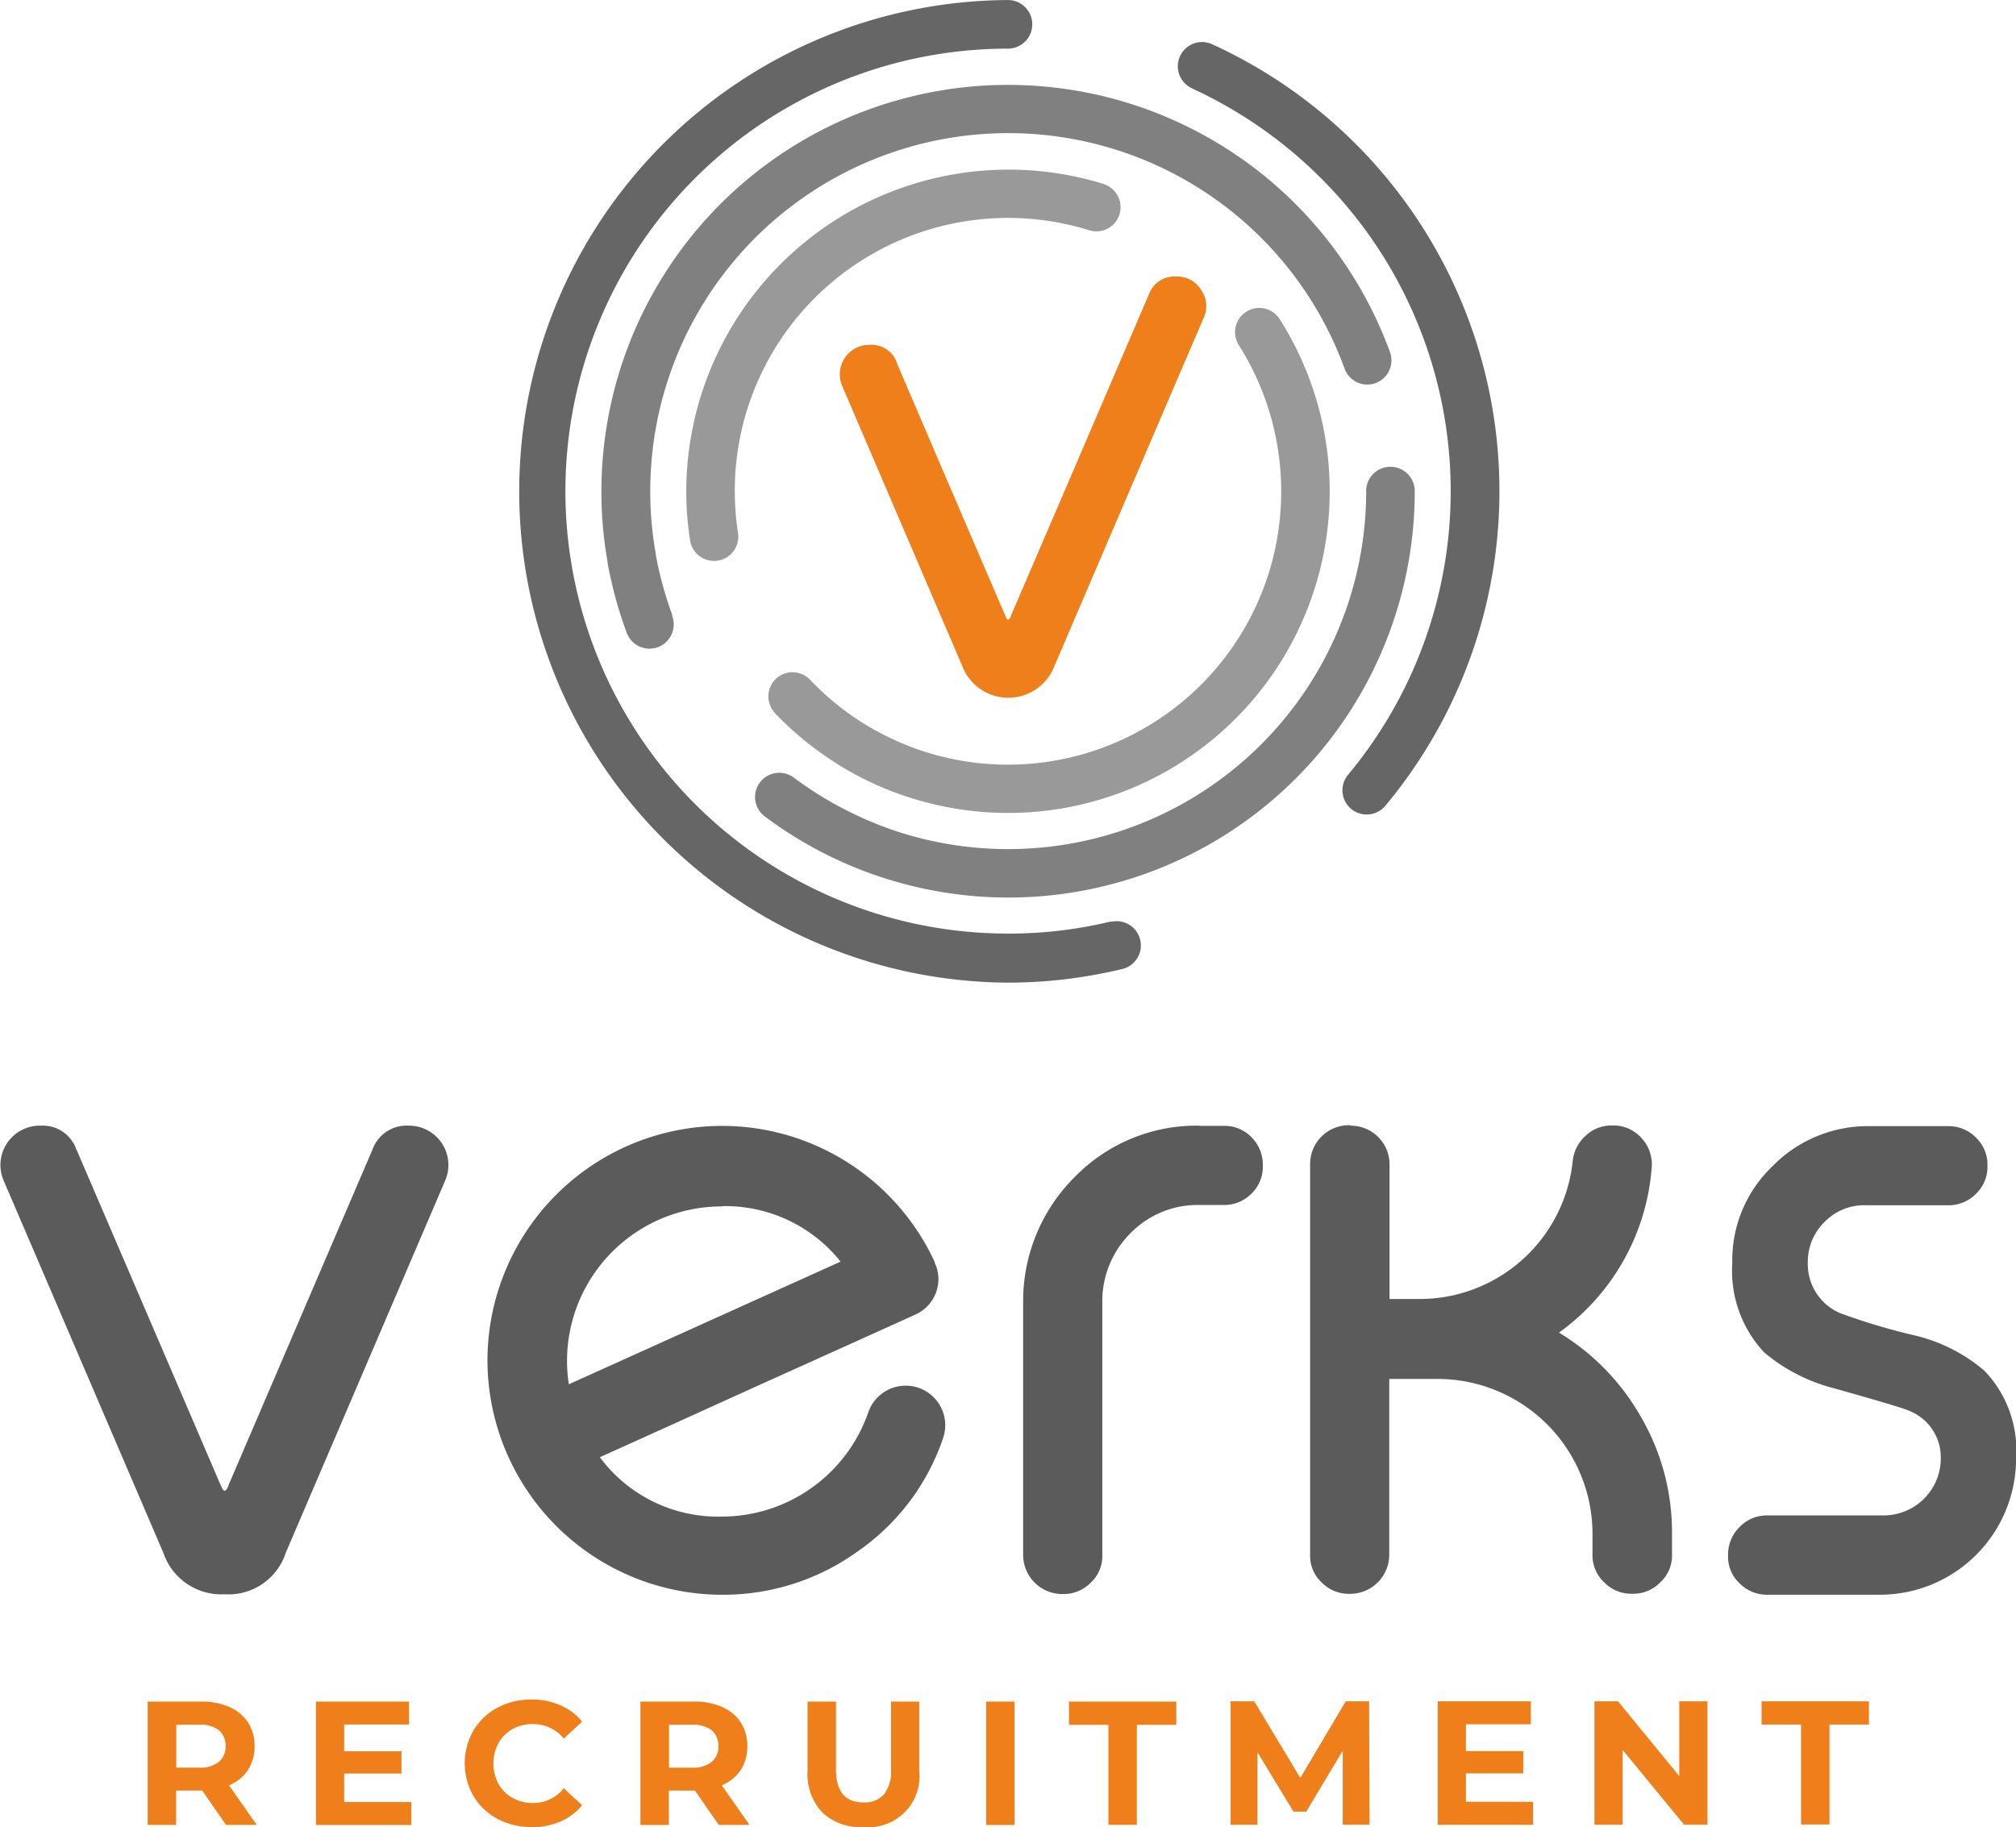 <svg xmlns="http://www.w3.org/2000/svg" width="139.001" height="126.005" viewBox="0 0 139.001 126.005">
  <g id="Group_487" data-name="Group 487" transform="translate(-1392 -4161)">
    <path id="Path_442" data-name="Path 442" d="M324.167,18.02q5.336,12.45,7.447,17.343s.016.047.079.19c.095.221.19.221.316,0l.047-.142,3.826-8.9h0l5.66-13.2a1.875,1.875,0,0,1,1.866-1.249h.047a1.912,1.912,0,0,1,1.692.917,1.932,1.932,0,0,1,.19,1.913l-1.992,4.632-.032.079-8.284,19.336a3.4,3.4,0,0,1-6.34,0L320.4,19.6a2.036,2.036,0,0,1,1.866-2.83h.063a1.855,1.855,0,0,1,1.85,1.249Z" transform="translate(1129.664 4168.007)" fill="#ef7f1a" fill-rule="evenodd"/>
    <path id="Path_443" data-name="Path 443" d="M319.657,44.877a1.666,1.666,0,1,1,2.419-2.292,18.953,18.953,0,0,0,3.7,3.02,19.22,19.22,0,0,0,4.364,1.992h0a18.849,18.849,0,0,0,23.573-12.411h0a18.877,18.877,0,0,0-2.1-15.715,1.671,1.671,0,0,1,2.814-1.8,22.179,22.179,0,0,1-25.264,33.106,21.681,21.681,0,0,1-5.138-2.34,22.332,22.332,0,0,1-4.379-3.557h0ZM342.55,8.5a1.752,1.752,0,0,0-.253-.111,22.222,22.222,0,0,0-28.7,19.62,21.61,21.61,0,0,0,.221,5.059,1.673,1.673,0,0,0,3.3-.522,19.436,19.436,0,0,1-.19-4.3,19.033,19.033,0,0,1,.79-4.237h0a18.849,18.849,0,0,1,23.588-12.427A1.666,1.666,0,0,0,342.55,8.5Z" transform="translate(1125.779 4165.292)" fill="#999" fill-rule="evenodd"/>
    <path id="Path_444" data-name="Path 444" d="M362.566,31.721a1.676,1.676,0,0,1,3.352,0A28.018,28.018,0,0,1,321.1,54.155a1.671,1.671,0,0,1,2.008-2.672,25.22,25.22,0,0,0,6.988,3.668,24.687,24.687,0,0,0,32.474-23.43h0Zm-47.825,8.585a25.03,25.03,0,0,1-1.154-4.205v-.063a24.083,24.083,0,0,1-.379-4.316,24.68,24.68,0,0,1,47.873-8.443,1.665,1.665,0,1,0,3.13-1.138,28.034,28.034,0,0,0-53.944,14.482v.063a28.564,28.564,0,0,0,1.312,4.79,1.671,1.671,0,1,0,3.13-1.17Z" transform="translate(1123.627 4163.144)" fill="gray" fill-rule="evenodd"/>
    <path id="Path_445" data-name="Path 445" d="M352.732,6.1a1.67,1.67,0,1,1,1.391-3.036,33.868,33.868,0,0,1,11.9,52.521,1.672,1.672,0,0,1-2.561-2.15,30.546,30.546,0,0,0,2.261-36.031A30.706,30.706,0,0,0,352.716,6.1h0Zm-5.6,57.469a1.672,1.672,0,0,1,.759,3.257,34.718,34.718,0,0,1-3.905.7,33.212,33.212,0,0,1-3.968.237,33.881,33.881,0,0,1,0-67.761,1.676,1.676,0,0,1,0,3.352,30.513,30.513,0,1,0,0,61.026,29.406,29.406,0,0,0,3.589-.206,29.965,29.965,0,0,0,3.526-.632Z" transform="translate(1121.479 4161)" fill="#666" fill-rule="evenodd"/>
    <path id="Path_446" data-name="Path 446" d="M288.89,50.76q7.114,16.553,9.9,23.051a1.735,1.735,0,0,1,.111.237c.126.3.269.3.411,0l.063-.174,9.913-23.114a2.493,2.493,0,0,1,2.482-1.66h.063a2.712,2.712,0,0,1,2.482,3.763l-11,25.691a4.153,4.153,0,0,1-4.205,2.862,4.223,4.223,0,0,1-4.237-2.862l-11.02-25.691a2.712,2.712,0,0,1,2.482-3.763h.095a2.441,2.441,0,0,1,2.451,1.66Z" transform="translate(1108.389 4189.526)" fill="#5b5b5b" fill-rule="evenodd"/>
    <path id="Path_447" data-name="Path 447" d="M321.059,54.643a10.164,10.164,0,0,1,8.158,3.826l-18.735,8.458a10.12,10.12,0,0,1-.126-1.565,10.661,10.661,0,0,1,10.688-10.7h0Zm14.672,3.905a16.153,16.153,0,0,0-14.687-9.439A16.194,16.194,0,0,0,304.87,65.268a16.194,16.194,0,0,0,16.174,16.174,15.868,15.868,0,0,0,9.439-3.051,15.556,15.556,0,0,0,5.8-7.747,2.727,2.727,0,0,0-5.154-1.787,10.7,10.7,0,0,1-10.1,7.194,10.144,10.144,0,0,1-8.411-4.095q2.49-1.115,10.861-4.917,6.735-3.035,10.893-4.917a2.684,2.684,0,0,0,1.423-1.518,2.621,2.621,0,0,0-.095-2.071Z" transform="translate(1120.74 4189.533)" fill="#5b5b5b" fill-rule="evenodd"/>
    <path id="Path_448" data-name="Path 448" d="M340.388,49.1a11.73,11.73,0,0,0-8.6,3.541,12.059,12.059,0,0,0-3.557,8.616V78.712a2.7,2.7,0,0,0,2.688,2.688H331a2.617,2.617,0,0,0,1.9-.79,2.507,2.507,0,0,0,.79-1.9V61.258a6.605,6.605,0,0,1,1.945-4.743,6.454,6.454,0,0,1,4.743-1.945h1.692a2.626,2.626,0,0,0,1.913-.79,2.577,2.577,0,0,0,.775-1.9v-.063a2.676,2.676,0,0,0-.775-1.913,2.566,2.566,0,0,0-1.913-.79h-1.692Z" transform="translate(1134.313 4189.526)" fill="#5b5b5b" fill-rule="evenodd"/>
    <path id="Path_449" data-name="Path 449" d="M343.533,49.112A2.672,2.672,0,0,1,346.22,51.8v9.265h2.008a10.617,10.617,0,0,0,10.624-9.533,2.692,2.692,0,0,1,.885-1.723,2.573,2.573,0,0,1,1.8-.711h.079a2.581,2.581,0,0,1,1.992.885,2.664,2.664,0,0,1,.68,2.1,15.448,15.448,0,0,1-6.387,11.3,16.009,16.009,0,0,1,5.628,5.771,15.8,15.8,0,0,1,2.166,8.047v1.5a2.5,2.5,0,0,1-.806,1.9,2.58,2.58,0,0,1-1.9.79H362.9a2.581,2.581,0,0,1-1.881-.79,2.521,2.521,0,0,1-.806-1.9v-1.5a10.688,10.688,0,0,0-10.687-10.624H346.2V78.708a2.7,2.7,0,0,1-2.688,2.688h-.079a2.617,2.617,0,0,1-1.9-.79,2.507,2.507,0,0,1-.79-1.9V51.768a2.672,2.672,0,0,1,2.688-2.688h.079Z" transform="translate(1141.588 4189.515)" fill="#5b5b5b" fill-rule="evenodd"/>
    <path id="Path_450" data-name="Path 450" d="M368.44,54.574a3.817,3.817,0,0,0-2.814,1.154,3.868,3.868,0,0,0-1.154,2.814,3.678,3.678,0,0,0,2.2,3.462,42.737,42.737,0,0,0,5.107,1.534,11.463,11.463,0,0,1,4.854,2.435,7.892,7.892,0,0,1,2.2,6.008,9.393,9.393,0,0,1-9.439,9.454h-7.731a2.643,2.643,0,0,1-1.9-.791,2.507,2.507,0,0,1-.79-1.9V78.7a2.662,2.662,0,0,1,.79-1.929,2.6,2.6,0,0,1,1.9-.806h8.016A3.941,3.941,0,0,0,373.642,72a3.451,3.451,0,0,0-2.2-3.257c-.332-.158-2.04-.664-5.122-1.534a12.157,12.157,0,0,1-4.854-2.482,8.234,8.234,0,0,1-2.2-6.166,8.958,8.958,0,0,1,2.751-6.656,9.183,9.183,0,0,1,6.7-2.783h5.439a2.626,2.626,0,0,1,1.913.79,2.59,2.59,0,0,1,.791,1.913v.063a2.566,2.566,0,0,1-.791,1.9,2.652,2.652,0,0,1-1.913.79h-5.755Z" transform="translate(1152.174 4189.538)" fill="#5b5b5b" fill-rule="evenodd"/>
    <path id="Path_451" data-name="Path 451" d="M295.457,82.778l-1.644-2.371h-1.8v2.371h-1.96V74.272h3.684a4.663,4.663,0,0,1,1.96.379,2.866,2.866,0,0,1,1.281,1.075,2.941,2.941,0,0,1,.443,1.644A2.9,2.9,0,0,1,296.959,79a2.769,2.769,0,0,1-1.3,1.043l1.913,2.735h-2.118Zm-.032-5.423a1.407,1.407,0,0,0-.458-1.107,2.063,2.063,0,0,0-1.344-.379h-1.6v2.956h1.6a1.977,1.977,0,0,0,1.344-.4,1.351,1.351,0,0,0,.458-1.091h0ZM308.231,81.2v1.581h-6.577V74.272h6.419v1.581H303.6V77.7h3.952v1.534H303.6V81.2Zm8.284,1.723a4.9,4.9,0,0,1-2.356-.569,4.234,4.234,0,0,1-1.644-1.565,4.554,4.554,0,0,1,0-4.522A4.234,4.234,0,0,1,314.16,74.7a4.853,4.853,0,0,1,2.356-.569,4.719,4.719,0,0,1,1.992.4,3.918,3.918,0,0,1,1.5,1.123l-1.265,1.17a2.7,2.7,0,0,0-2.134-1,2.774,2.774,0,0,0-1.407.348,2.567,2.567,0,0,0-.964.964,3.02,3.02,0,0,0,0,2.814,2.567,2.567,0,0,0,.964.964,2.773,2.773,0,0,0,1.407.348,2.664,2.664,0,0,0,2.134-1.012l1.265,1.17a3.918,3.918,0,0,1-1.5,1.122,5.11,5.11,0,0,1-2.008.4h0Zm12.917-.142-1.644-2.371h-1.8v2.371h-1.96V74.272h3.684a4.663,4.663,0,0,1,1.96.379,2.867,2.867,0,0,1,1.281,1.075,2.941,2.941,0,0,1,.443,1.644A2.9,2.9,0,0,1,330.934,79a2.769,2.769,0,0,1-1.3,1.043l1.913,2.735h-2.119Zm-.032-5.423a1.407,1.407,0,0,0-.459-1.107,2.063,2.063,0,0,0-1.344-.379H326v2.956h1.6a1.977,1.977,0,0,0,1.344-.4,1.351,1.351,0,0,0,.459-1.091h0Zm9.992,5.565a3.78,3.78,0,0,1-2.83-1.012,3.847,3.847,0,0,1-1.012-2.877V74.272h1.96v4.68q0,2.277,1.9,2.277a1.776,1.776,0,0,0,1.407-.553,2.606,2.606,0,0,0,.49-1.723v-4.68h1.945v4.759a3.52,3.52,0,0,1-3.842,3.889h0Zm8.474-8.648h1.96v8.506h-1.96V74.272Zm8.427,1.6h-2.719v-1.6h7.4v1.6h-2.719v6.893h-1.96V75.869Zm16.158,6.893V77.656l-2.514,4.205h-.885l-2.482-4.095v5h-1.85V74.256h1.628l3.178,5.281,3.13-5.281h1.613l.032,8.506h-1.85Zm13.122-1.581v1.581H379V74.256h6.419v1.581h-4.474v1.85h3.952v1.534h-3.952v1.96ZM397.6,74.256v8.506h-1.613l-4.237-5.154v5.154h-1.945V74.256h1.628l4.221,5.154V74.256h1.945Zm6.45,1.6h-2.719v-1.6h7.4v1.6h-2.719v6.893h-1.96Z" transform="translate(1112.129 4204.069)" fill="#ef7f1a" fill-rule="evenodd"/>
  </g>
</svg>
